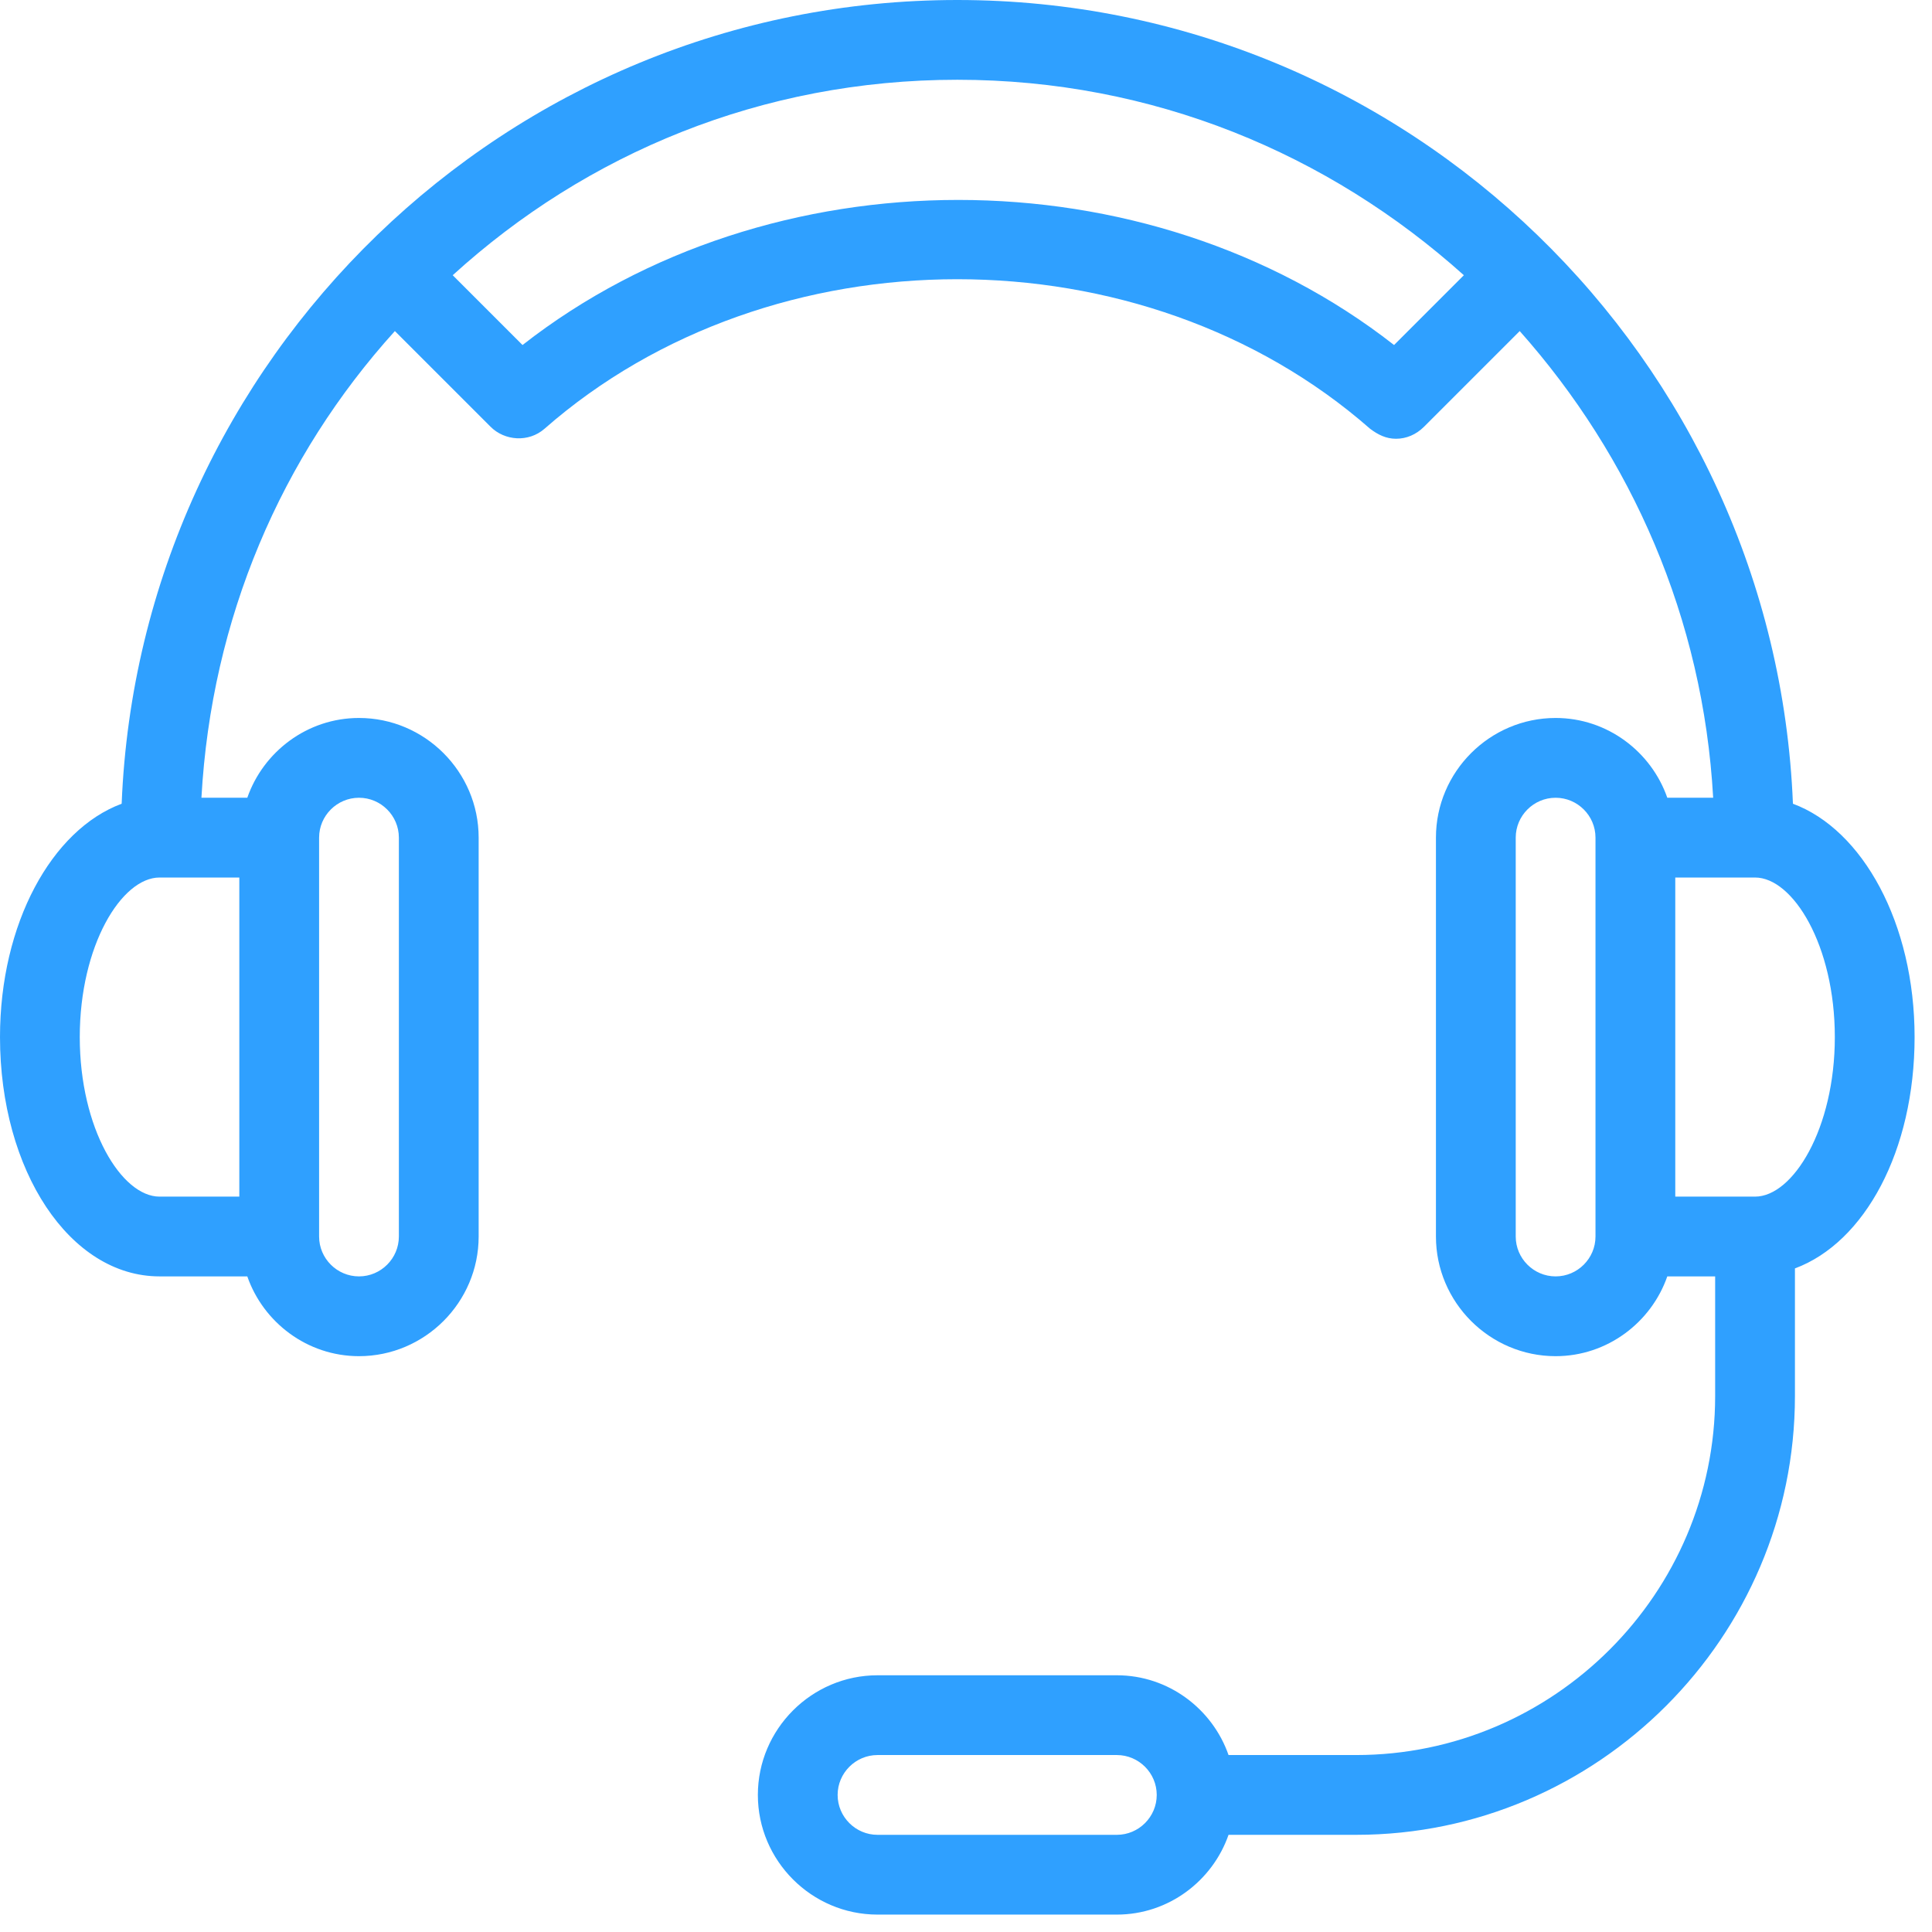 <?xml version="1.0" encoding="UTF-8"?>
<svg xmlns="http://www.w3.org/2000/svg" width="108" height="108" viewBox="0 0 108 108" fill="none">
  <path d="M107.027 57.973C107.027 51.618 104.128 46.378 100.226 44.929C99.223 20.068 78.71 0 53.514 0C28.318 0 7.804 20.068 6.801 44.929C2.899 46.378 0 51.618 0 57.973C0 65.443 3.902 71.351 8.919 71.351H13.824C14.716 73.915 17.169 75.811 20.068 75.811C23.747 75.811 26.757 72.801 26.757 69.122V46.824C26.757 43.145 23.747 40.135 20.068 40.135C17.169 40.135 14.716 42.03 13.824 44.595H11.26C11.818 34.561 15.72 25.53 22.074 18.507L27.426 23.858C28.206 24.639 29.544 24.75 30.436 23.97C43.145 12.821 63.882 12.821 76.591 23.97C77.037 24.304 77.483 24.527 78.04 24.527C78.598 24.527 79.155 24.304 79.601 23.858L84.953 18.507C91.196 25.53 95.21 34.561 95.767 44.595H93.203C92.311 42.03 89.858 40.135 86.96 40.135C83.28 40.135 80.27 43.145 80.27 46.824V69.122C80.27 72.801 83.28 75.811 86.96 75.811C89.858 75.811 92.311 73.915 93.203 71.351H95.878V78.04C95.878 89.078 86.848 98.108 75.811 98.108H68.676C67.784 95.544 65.331 93.649 62.432 93.649H49.054C45.375 93.649 42.365 96.659 42.365 100.338C42.365 104.017 45.375 107.027 49.054 107.027H62.432C65.331 107.027 67.784 105.132 68.676 102.568H75.811C89.301 102.568 100.338 91.53 100.338 78.04V70.905C104.24 69.456 107.027 64.328 107.027 57.973ZM62.432 102.568H49.054C47.828 102.568 46.824 101.564 46.824 100.338C46.824 99.112 47.828 98.108 49.054 98.108H62.432C63.659 98.108 64.662 99.112 64.662 100.338C64.662 101.564 63.659 102.568 62.432 102.568ZM20.068 44.595C21.294 44.595 22.297 45.598 22.297 46.824V69.122C22.297 70.348 21.294 71.351 20.068 71.351C18.841 71.351 17.838 70.348 17.838 69.122V46.824C17.838 45.598 18.841 44.595 20.068 44.595ZM13.378 66.892H8.919C6.801 66.892 4.459 63.101 4.459 57.973C4.459 52.845 6.801 49.054 8.919 49.054H13.378V66.892ZM77.929 19.287C64.105 8.473 43.034 8.473 29.209 19.287L25.307 15.385C32.777 8.584 42.588 4.459 53.514 4.459C64.439 4.459 74.25 8.584 81.831 15.385L77.929 19.287ZM86.96 71.351C85.733 71.351 84.73 70.348 84.73 69.122V46.824C84.73 45.598 85.733 44.595 86.96 44.595C88.186 44.595 89.189 45.598 89.189 46.824V69.122C89.189 70.348 88.186 71.351 86.96 71.351ZM98.108 66.892H93.649V49.054H98.108C100.226 49.054 102.568 52.845 102.568 57.973C102.568 63.101 100.226 66.892 98.108 66.892Z" fill="#2FA0FF"></path>
</svg>
